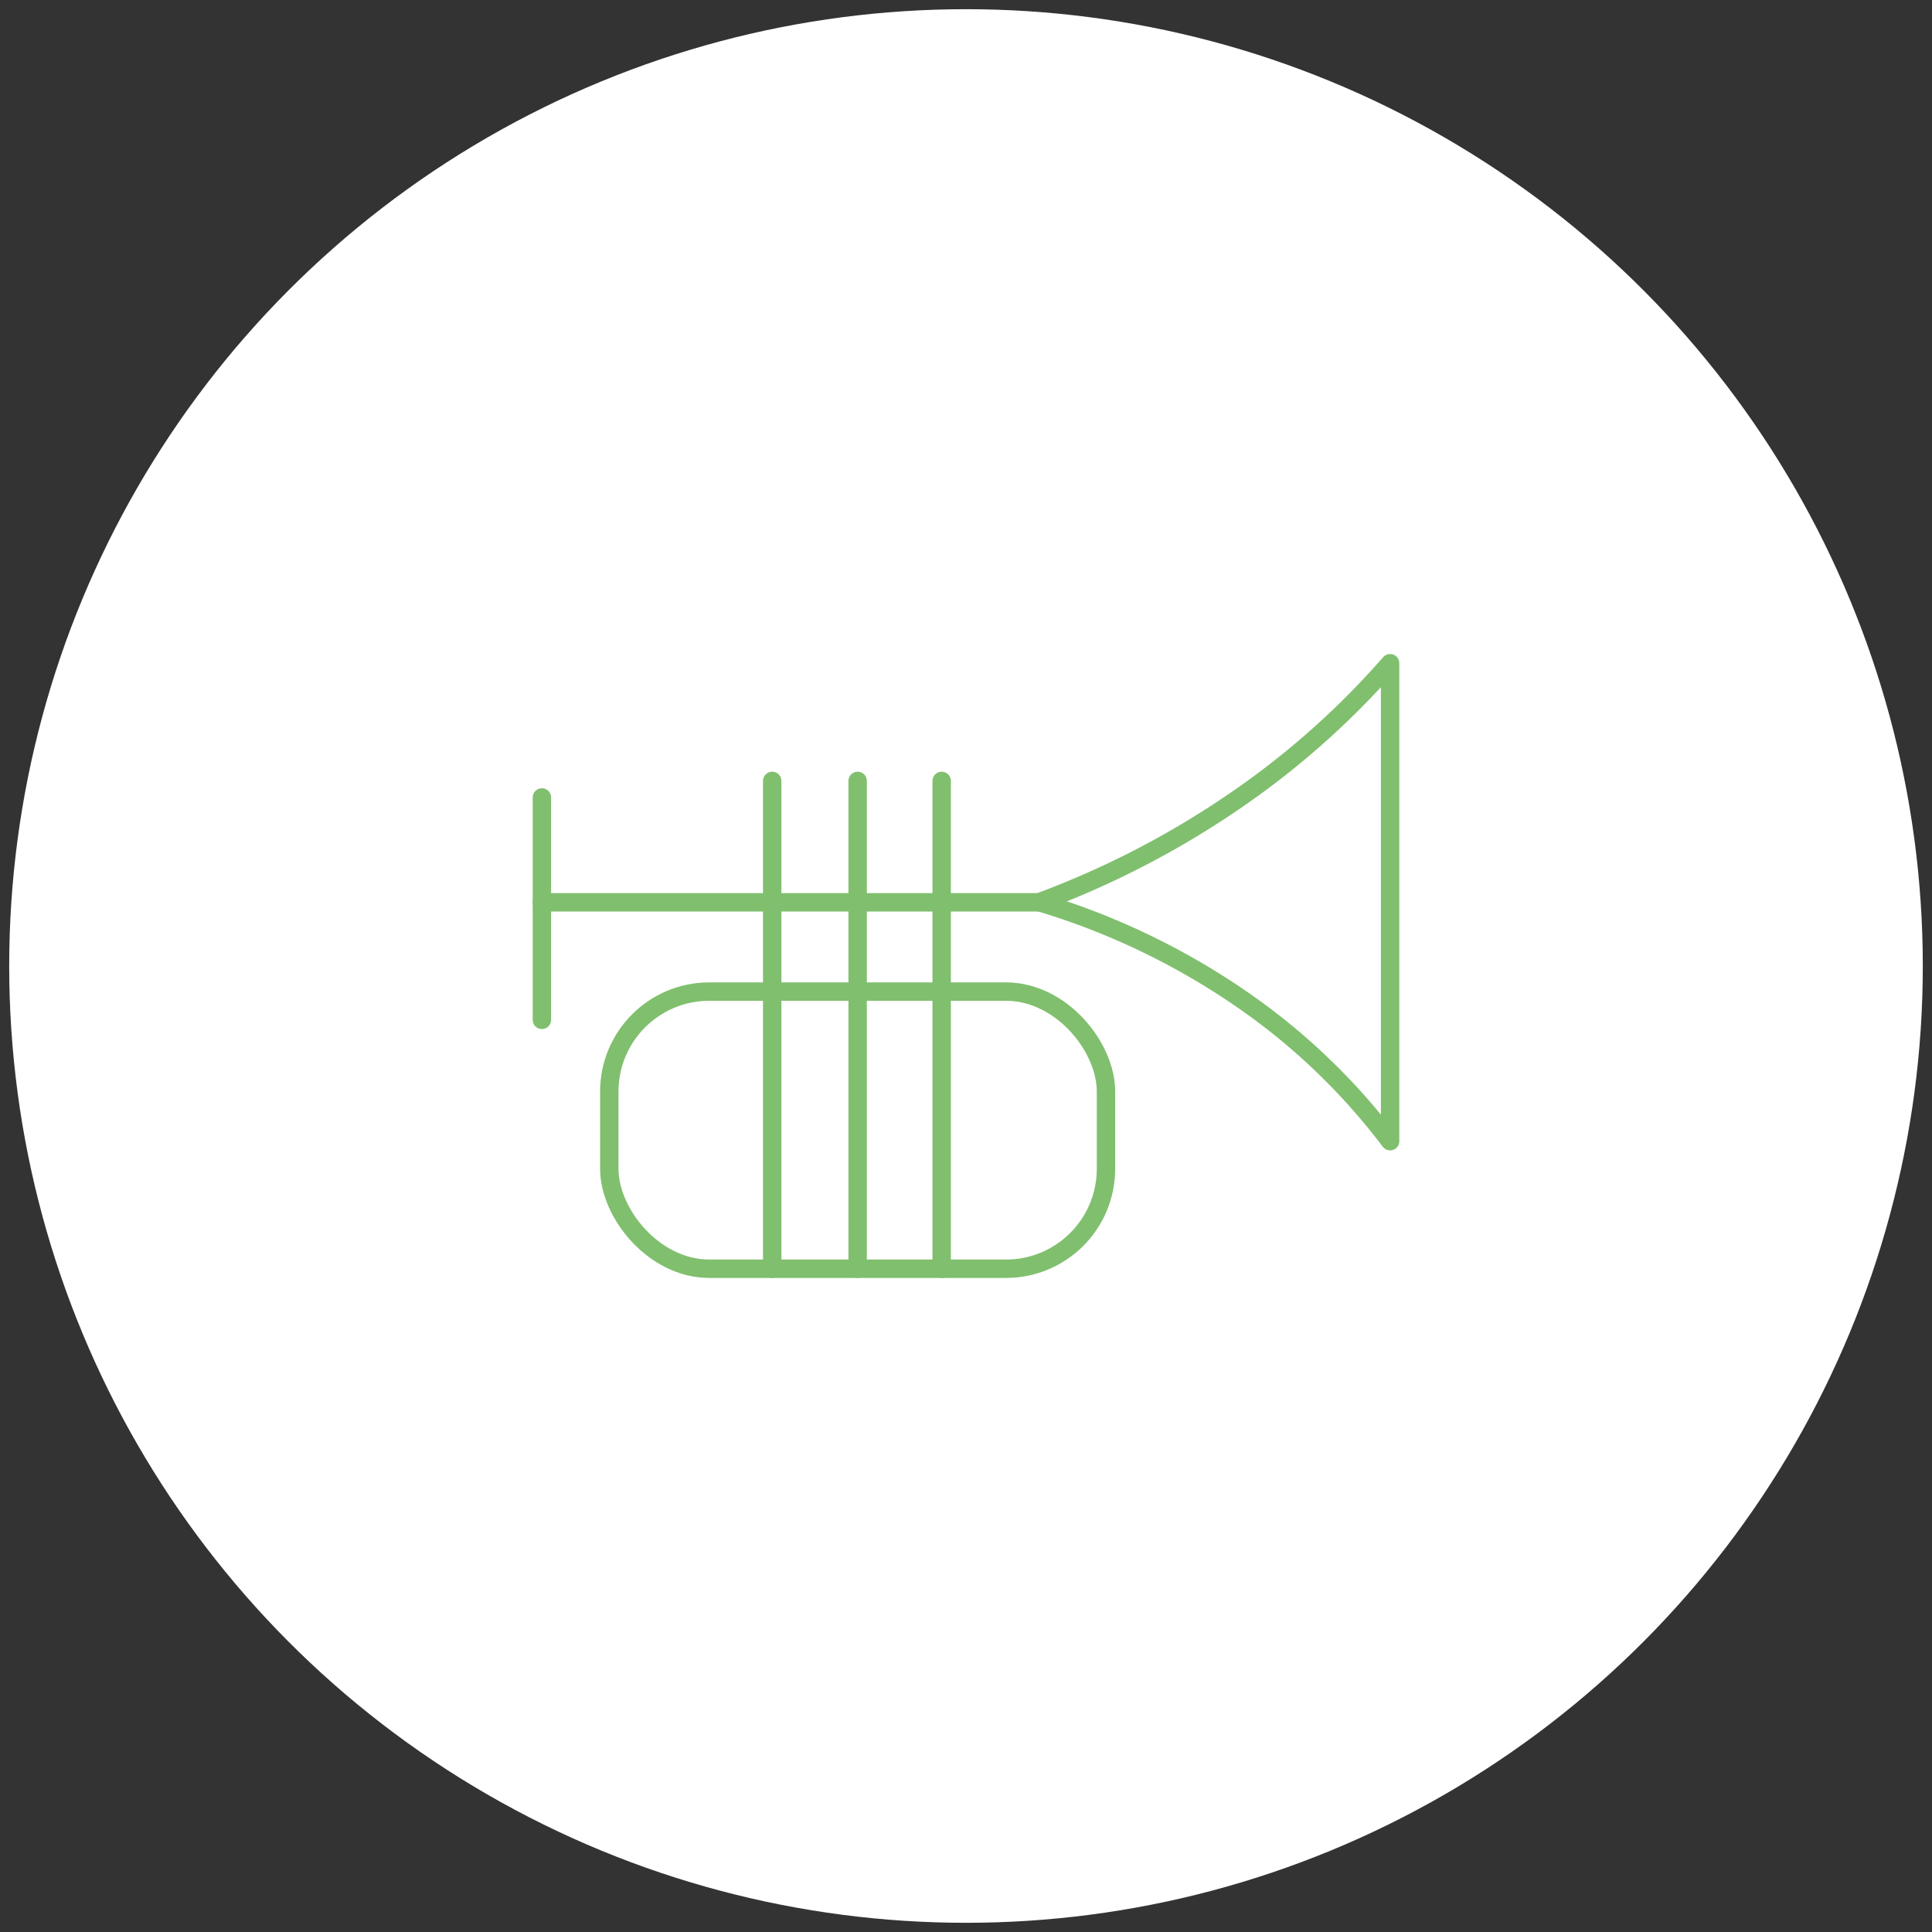 <svg xmlns="http://www.w3.org/2000/svg" width="105" height="105" viewBox="0 0 105 105"><rect x="0" y="0" width="105" height="105" fill="#333333" stroke="none"/><g id="グループ_11024" transform="translate(.5 .5)"><g id="グループ_10109"><g id="グループ_10776"><circle id="楕円形_171" cx="52" cy="52" r="52" fill="#fff" stroke="rgba(0,0,0,0)" stroke-width="1"/><circle id="楕円形_172" cx="52" cy="52" r="52" fill="none"/></g><g id="グループ_11056" transform="translate(4.916 3.366)" fill="none" stroke="#80bf6e" stroke-linecap="round" stroke-linejoin="round" stroke-width="1"><path id="パス_1759" d="M76.485 32.179v25.975A34.933 34.933 0 0069.21 51a39.065 39.065 0 00-11.791-5.833 48.833 48.833 0 0011.791-6.325 44.777 44.777 0 007.275-6.663z" transform="translate(-6.352)"/><path id="線_519" transform="translate(24.035 45.173)" d="M0 0h27.741"/><rect id="長方形_4411" width="26.994" height="15.062" rx="5.432" transform="translate(27.698 50.025)"/><path id="線_520" transform="translate(41.195 38.575)" d="M0 0v26.512"/><path id="線_521" transform="translate(36.552 38.575)" d="M0 0v26.512"/><path id="線_522" transform="translate(45.762 38.575)" d="M0 0v26.512"/><path id="線_523" transform="translate(24.035 39.474)" d="M0 0v12.087"/></g></g></g></svg>